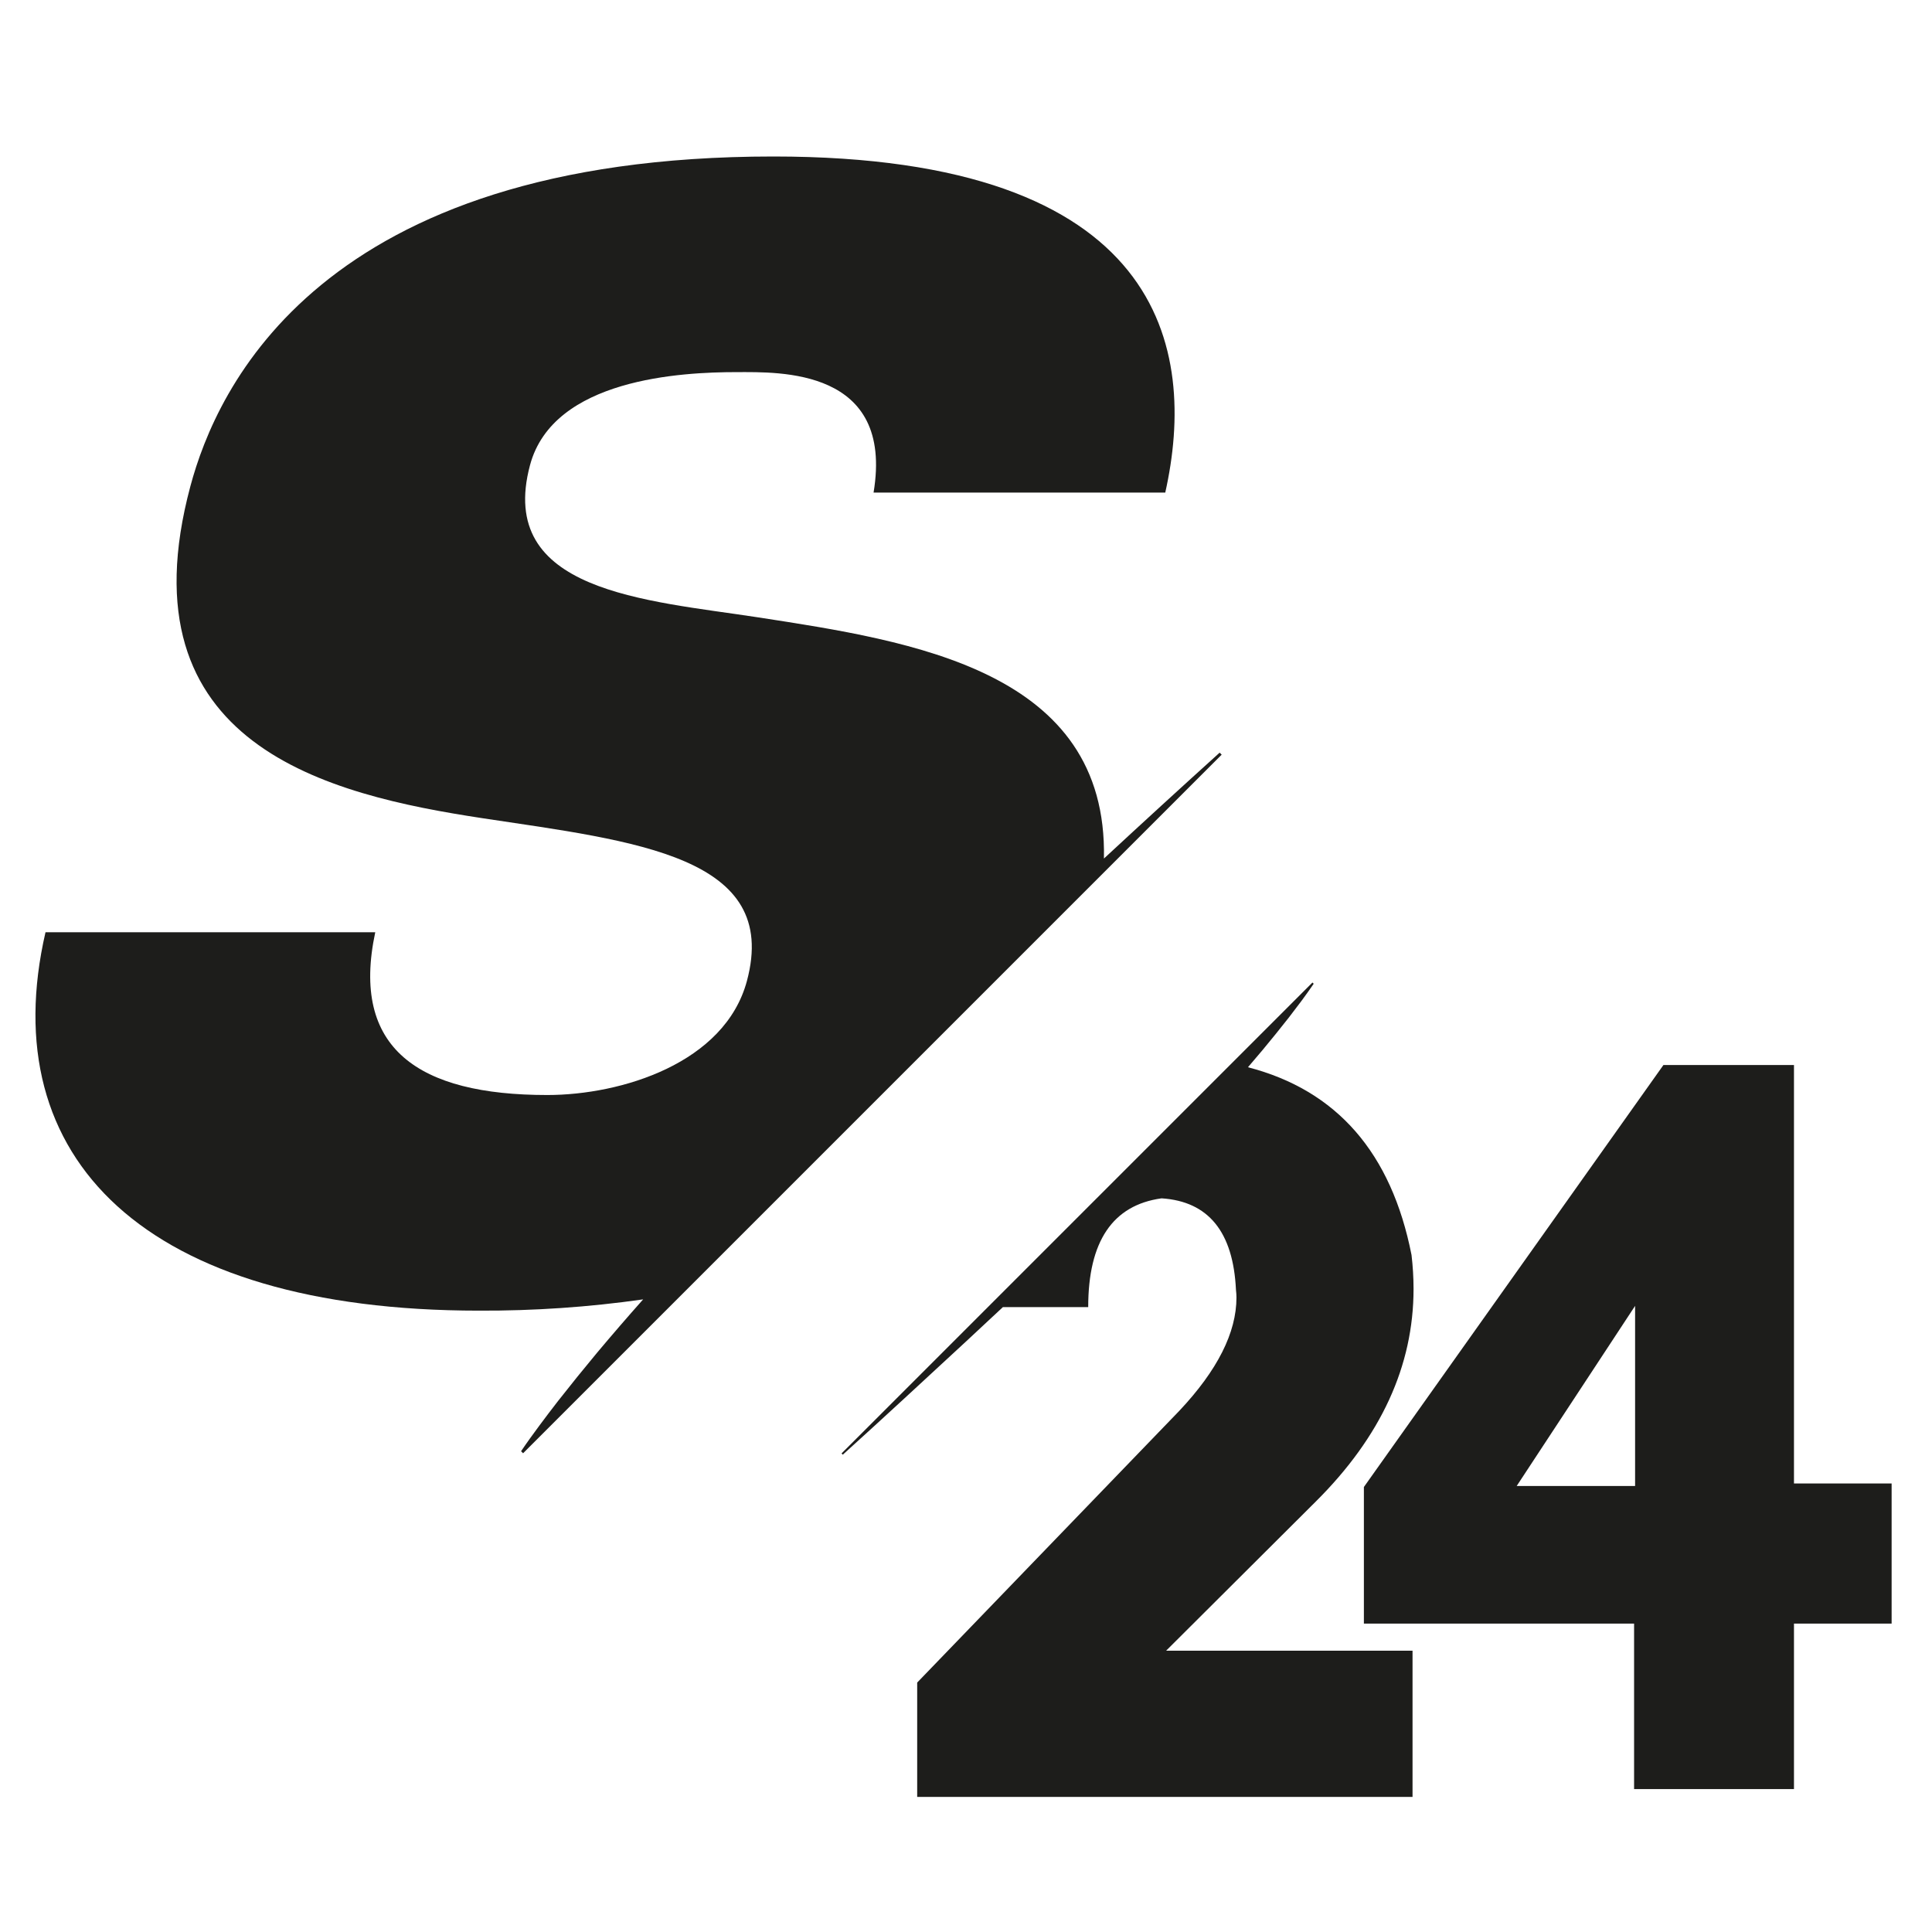 <?xml version="1.0" encoding="UTF-8"?> <svg xmlns="http://www.w3.org/2000/svg" width="109" height="109" viewBox="0 0 109 109" fill="none"><path d="M85.569 83.837H92.249V73.675L85.569 83.837ZM101.213 60.086V83.694H106.722V91.602H101.213V100.936H92.192V91.602H76.948V83.894L93.848 60.086H101.213Z" fill="#1D1D1B"></path><path d="M36.285 73.309C35.406 74.297 34.541 75.299 33.689 76.314C32.943 77.21 32.209 78.118 31.487 79.038C31.129 79.501 30.772 79.966 30.424 80.438C30.074 80.91 29.729 81.385 29.398 81.876L29.512 81.99L68.925 42.577L68.81 42.463C66.621 44.441 64.445 46.433 62.282 48.437C62.504 37.832 51.512 36.176 42.748 34.827C36.447 33.862 27.986 33.397 29.903 26.24C31.213 21.351 38.465 20.994 41.565 20.994C43.95 20.994 50.454 20.755 49.285 27.791H65.742C67.557 19.682 65.694 8.829 43.632 8.829C17.992 8.829 12.211 21.948 10.741 27.433C6.811 42.102 18.598 44.845 27.19 46.157C35.903 47.469 44.026 48.303 42.141 55.34C40.895 59.99 35.049 61.779 30.875 61.779C23.6 61.779 19.772 59.156 21.171 52.597H2.567C-0.375 65.357 8.177 73.944 27.02 73.944C30.119 73.958 33.216 73.746 36.285 73.309Z" fill="#1D1D1B"></path><path d="M79.75 72.718C79.749 72.079 79.711 71.44 79.636 70.805C78.501 65.042 75.424 61.511 70.407 60.212C70.681 59.894 70.953 59.574 71.223 59.252C71.727 58.648 72.221 58.036 72.708 57.415C72.949 57.103 73.188 56.789 73.425 56.472C73.66 56.154 73.891 55.831 74.116 55.503L74.046 55.432L47.478 82L47.549 82.07C49.874 79.968 52.173 77.838 54.473 75.71L56.58 73.746H61.395C61.395 70.035 62.775 67.989 65.534 67.608C68.179 67.78 69.578 69.502 69.731 72.775C69.749 72.917 69.758 73.06 69.759 73.203C69.759 75.183 68.684 77.314 66.533 79.598L51.746 94.927V101.379H79.693V93.129H65.791L74.241 84.708C77.913 81.054 79.75 77.057 79.75 72.718Z" fill="#1D1D1B"></path></svg> 